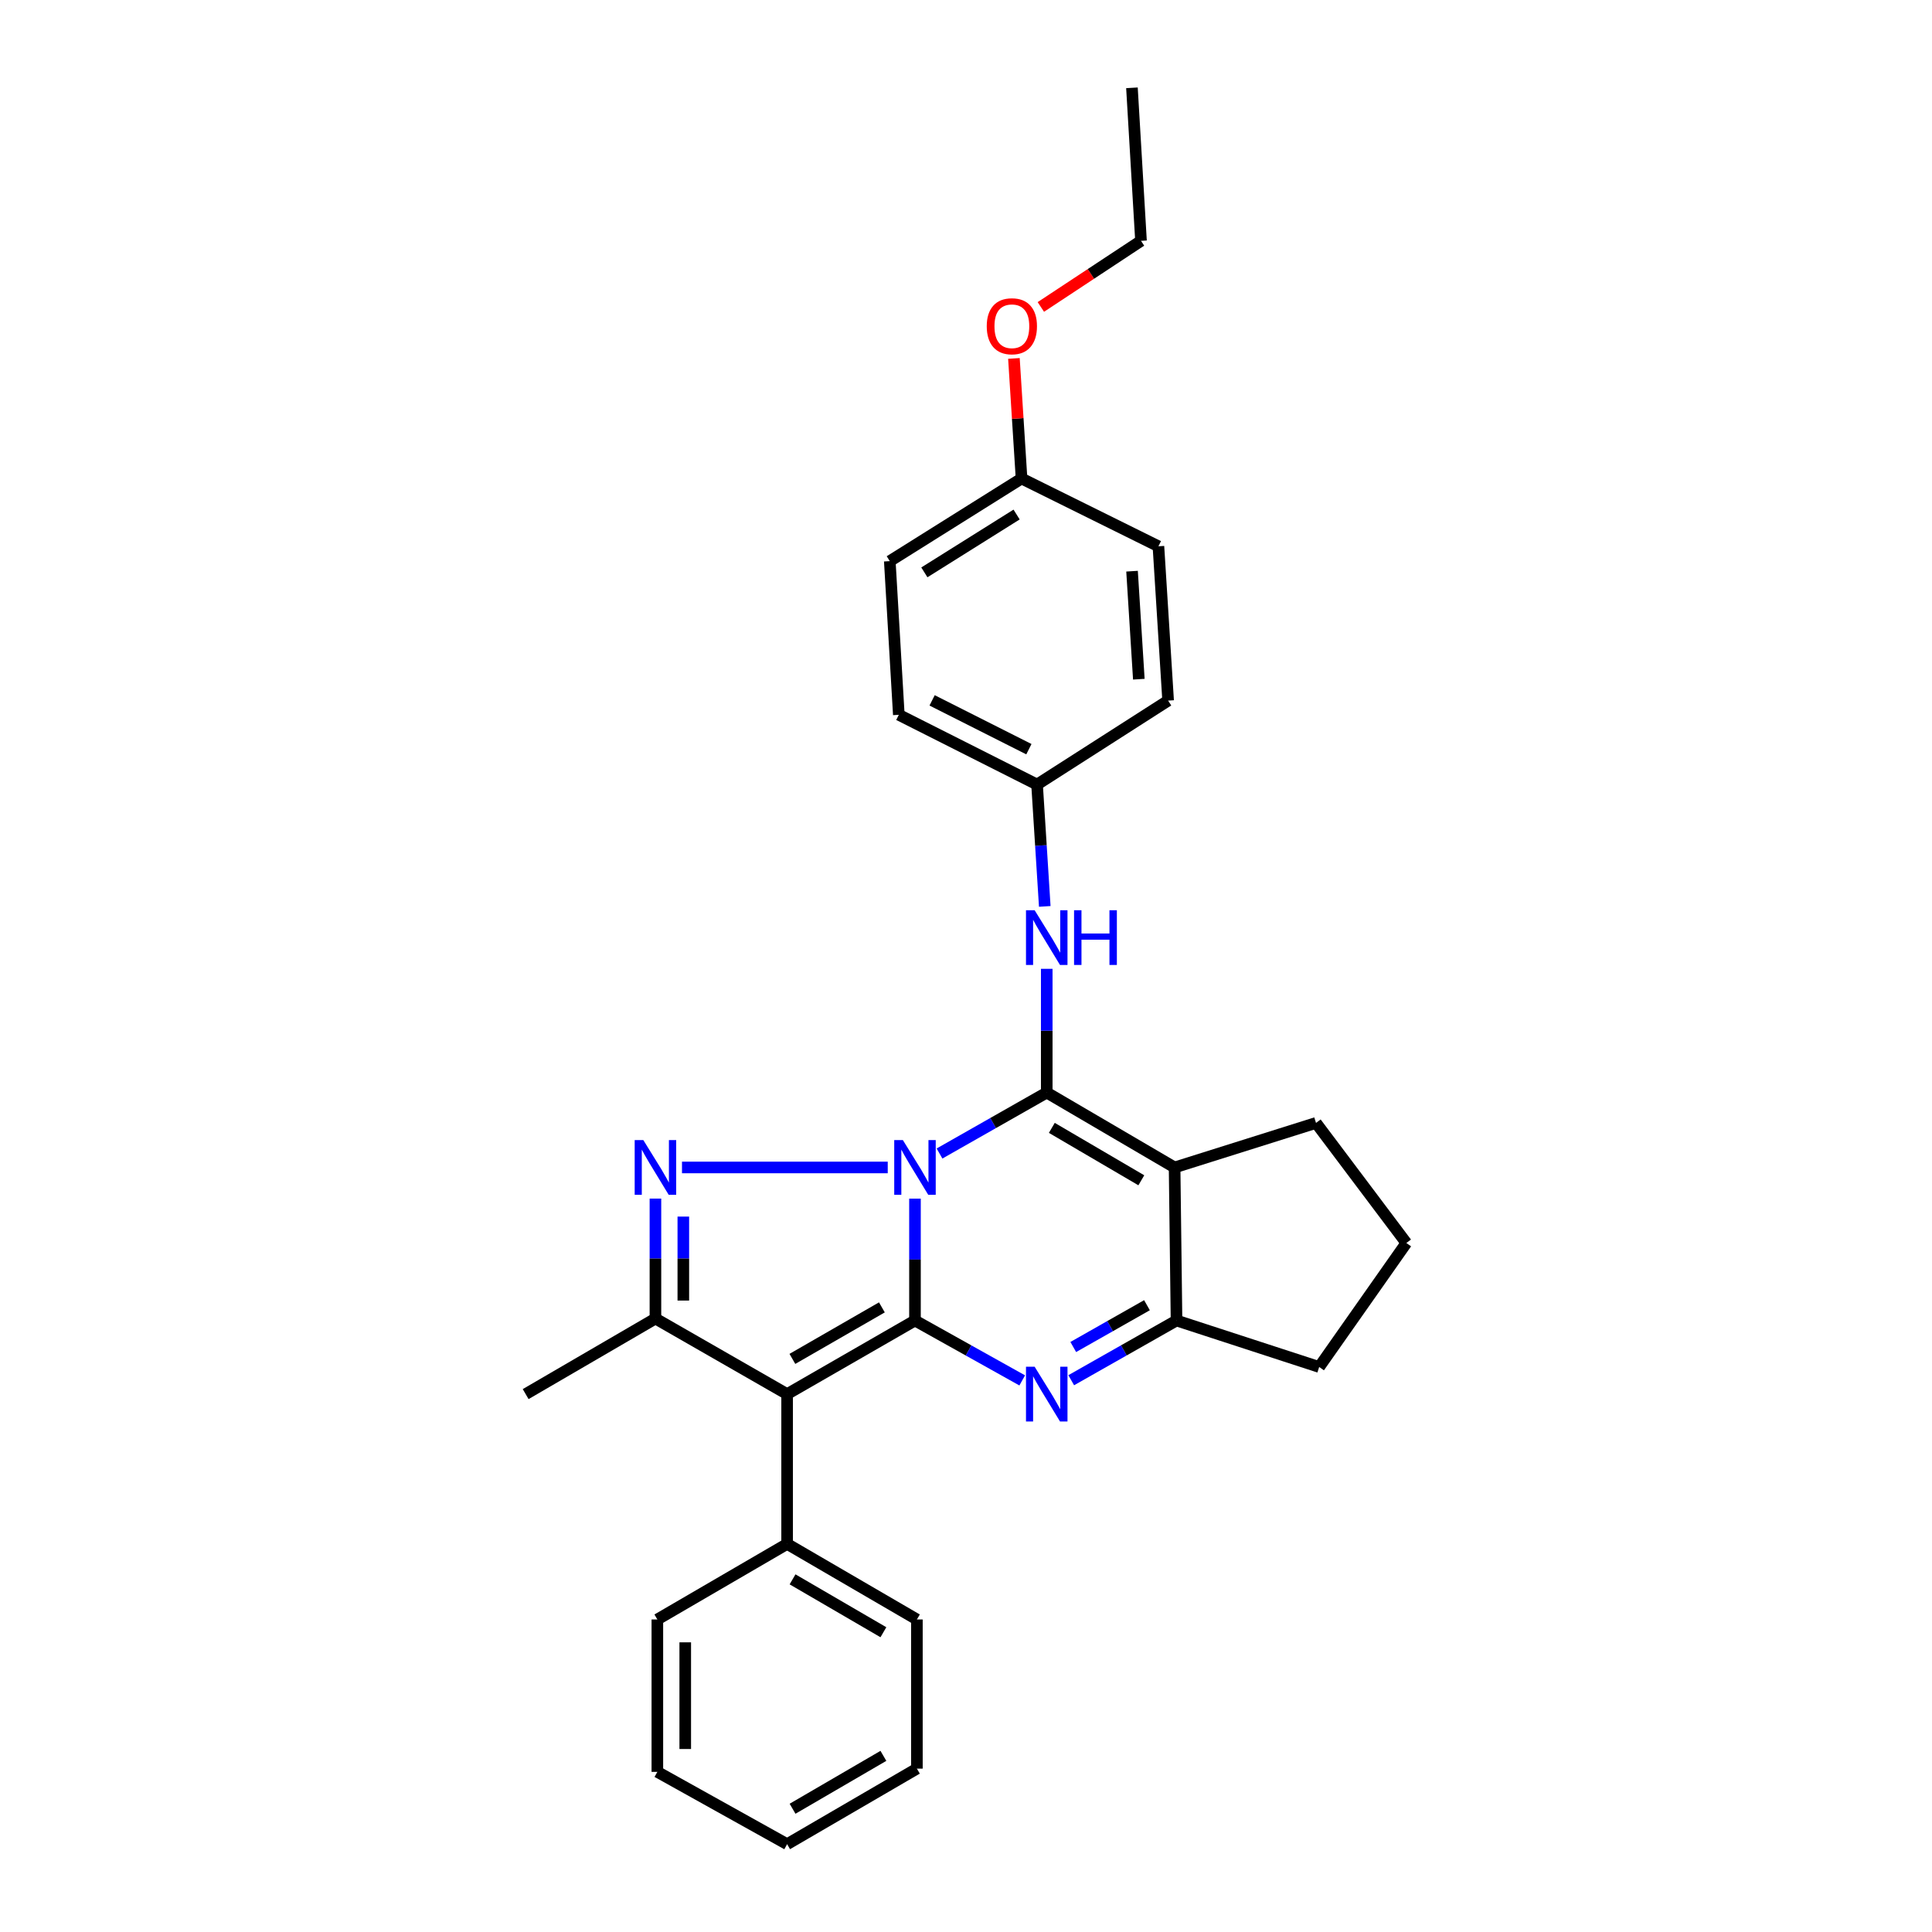 <?xml version='1.0' encoding='iso-8859-1'?>
<svg version='1.1' baseProfile='full'
              xmlns='http://www.w3.org/2000/svg'
                      xmlns:rdkit='http://www.rdkit.org/xml'
                      xmlns:xlink='http://www.w3.org/1999/xlink'
                  xml:space='preserve'
width='1000px' height='1000px' viewBox='0 0 1000 1000'>
<!-- END OF HEADER -->
<rect style='opacity:1.0;fill:#FFFFFF;stroke:none' width='1000' height='1000' x='0' y='0'> </rect>
<path class='bond-0' d='M 473.591,620.414 L 473.591,651.953' style='fill:none;fill-rule:evenodd;stroke:#0000FF;stroke-width:6px;stroke-linecap:butt;stroke-linejoin:miter;stroke-opacity:1' />
<path class='bond-0' d='M 473.591,651.953 L 473.591,683.493' style='fill:none;fill-rule:evenodd;stroke:#000000;stroke-width:6px;stroke-linecap:butt;stroke-linejoin:miter;stroke-opacity:1' />
<path class='bond-1' d='M 486.292,597.055 L 514.042,581.284' style='fill:none;fill-rule:evenodd;stroke:#0000FF;stroke-width:6px;stroke-linecap:butt;stroke-linejoin:miter;stroke-opacity:1' />
<path class='bond-1' d='M 514.042,581.284 L 541.791,565.514' style='fill:none;fill-rule:evenodd;stroke:#000000;stroke-width:6px;stroke-linecap:butt;stroke-linejoin:miter;stroke-opacity:1' />
<path class='bond-2' d='M 459.492,604.273 L 352.997,604.273' style='fill:none;fill-rule:evenodd;stroke:#0000FF;stroke-width:6px;stroke-linecap:butt;stroke-linejoin:miter;stroke-opacity:1' />
<path class='bond-3' d='M 473.591,683.493 L 407.412,721.587' style='fill:none;fill-rule:evenodd;stroke:#000000;stroke-width:6px;stroke-linecap:butt;stroke-linejoin:miter;stroke-opacity:1' />
<path class='bond-3' d='M 456.462,676.696 L 410.137,703.362' style='fill:none;fill-rule:evenodd;stroke:#000000;stroke-width:6px;stroke-linecap:butt;stroke-linejoin:miter;stroke-opacity:1' />
<path class='bond-4' d='M 473.591,683.493 L 501.344,698.995' style='fill:none;fill-rule:evenodd;stroke:#000000;stroke-width:6px;stroke-linecap:butt;stroke-linejoin:miter;stroke-opacity:1' />
<path class='bond-4' d='M 501.344,698.995 L 529.098,714.497' style='fill:none;fill-rule:evenodd;stroke:#0000FF;stroke-width:6px;stroke-linecap:butt;stroke-linejoin:miter;stroke-opacity:1' />
<path class='bond-5' d='M 541.791,565.514 L 607.97,604.273' style='fill:none;fill-rule:evenodd;stroke:#000000;stroke-width:6px;stroke-linecap:butt;stroke-linejoin:miter;stroke-opacity:1' />
<path class='bond-5' d='M 544.423,583.784 L 590.748,610.916' style='fill:none;fill-rule:evenodd;stroke:#000000;stroke-width:6px;stroke-linecap:butt;stroke-linejoin:miter;stroke-opacity:1' />
<path class='bond-8' d='M 541.791,565.514 L 541.791,533.489' style='fill:none;fill-rule:evenodd;stroke:#000000;stroke-width:6px;stroke-linecap:butt;stroke-linejoin:miter;stroke-opacity:1' />
<path class='bond-8' d='M 541.791,533.489 L 541.791,501.465' style='fill:none;fill-rule:evenodd;stroke:#0000FF;stroke-width:6px;stroke-linecap:butt;stroke-linejoin:miter;stroke-opacity:1' />
<path class='bond-6' d='M 339.251,620.388 L 339.251,651.435' style='fill:none;fill-rule:evenodd;stroke:#0000FF;stroke-width:6px;stroke-linecap:butt;stroke-linejoin:miter;stroke-opacity:1' />
<path class='bond-6' d='M 339.251,651.435 L 339.251,682.482' style='fill:none;fill-rule:evenodd;stroke:#000000;stroke-width:6px;stroke-linecap:butt;stroke-linejoin:miter;stroke-opacity:1' />
<path class='bond-6' d='M 353.687,629.703 L 353.687,651.435' style='fill:none;fill-rule:evenodd;stroke:#0000FF;stroke-width:6px;stroke-linecap:butt;stroke-linejoin:miter;stroke-opacity:1' />
<path class='bond-6' d='M 353.687,651.435 L 353.687,673.168' style='fill:none;fill-rule:evenodd;stroke:#000000;stroke-width:6px;stroke-linecap:butt;stroke-linejoin:miter;stroke-opacity:1' />
<path class='bond-9' d='M 407.412,721.587 L 407.412,799.13' style='fill:none;fill-rule:evenodd;stroke:#000000;stroke-width:6px;stroke-linecap:butt;stroke-linejoin:miter;stroke-opacity:1' />
<path class='bond-28' d='M 407.412,721.587 L 339.251,682.482' style='fill:none;fill-rule:evenodd;stroke:#000000;stroke-width:6px;stroke-linecap:butt;stroke-linejoin:miter;stroke-opacity:1' />
<path class='bond-29' d='M 554.462,714.401 L 581.713,698.947' style='fill:none;fill-rule:evenodd;stroke:#0000FF;stroke-width:6px;stroke-linecap:butt;stroke-linejoin:miter;stroke-opacity:1' />
<path class='bond-29' d='M 581.713,698.947 L 608.965,683.493' style='fill:none;fill-rule:evenodd;stroke:#000000;stroke-width:6px;stroke-linecap:butt;stroke-linejoin:miter;stroke-opacity:1' />
<path class='bond-29' d='M 555.516,697.208 L 574.592,686.39' style='fill:none;fill-rule:evenodd;stroke:#0000FF;stroke-width:6px;stroke-linecap:butt;stroke-linejoin:miter;stroke-opacity:1' />
<path class='bond-29' d='M 574.592,686.39 L 593.668,675.572' style='fill:none;fill-rule:evenodd;stroke:#000000;stroke-width:6px;stroke-linecap:butt;stroke-linejoin:miter;stroke-opacity:1' />
<path class='bond-7' d='M 607.97,604.273 L 608.965,683.493' style='fill:none;fill-rule:evenodd;stroke:#000000;stroke-width:6px;stroke-linecap:butt;stroke-linejoin:miter;stroke-opacity:1' />
<path class='bond-11' d='M 607.97,604.273 L 681.167,581.224' style='fill:none;fill-rule:evenodd;stroke:#000000;stroke-width:6px;stroke-linecap:butt;stroke-linejoin:miter;stroke-opacity:1' />
<path class='bond-13' d='M 339.251,682.482 L 272.078,721.587' style='fill:none;fill-rule:evenodd;stroke:#000000;stroke-width:6px;stroke-linecap:butt;stroke-linejoin:miter;stroke-opacity:1' />
<path class='bond-14' d='M 608.965,683.493 L 682.811,707.552' style='fill:none;fill-rule:evenodd;stroke:#000000;stroke-width:6px;stroke-linecap:butt;stroke-linejoin:miter;stroke-opacity:1' />
<path class='bond-10' d='M 540.77,469.155 L 538.774,437.618' style='fill:none;fill-rule:evenodd;stroke:#0000FF;stroke-width:6px;stroke-linecap:butt;stroke-linejoin:miter;stroke-opacity:1' />
<path class='bond-10' d='M 538.774,437.618 L 536.779,406.08' style='fill:none;fill-rule:evenodd;stroke:#000000;stroke-width:6px;stroke-linecap:butt;stroke-linejoin:miter;stroke-opacity:1' />
<path class='bond-21' d='M 407.412,799.13 L 474.585,838.234' style='fill:none;fill-rule:evenodd;stroke:#000000;stroke-width:6px;stroke-linecap:butt;stroke-linejoin:miter;stroke-opacity:1' />
<path class='bond-21' d='M 410.225,817.471 L 457.247,844.844' style='fill:none;fill-rule:evenodd;stroke:#000000;stroke-width:6px;stroke-linecap:butt;stroke-linejoin:miter;stroke-opacity:1' />
<path class='bond-22' d='M 407.412,799.13 L 340.246,838.234' style='fill:none;fill-rule:evenodd;stroke:#000000;stroke-width:6px;stroke-linecap:butt;stroke-linejoin:miter;stroke-opacity:1' />
<path class='bond-15' d='M 536.779,406.08 L 604.618,362.629' style='fill:none;fill-rule:evenodd;stroke:#000000;stroke-width:6px;stroke-linecap:butt;stroke-linejoin:miter;stroke-opacity:1' />
<path class='bond-16' d='M 536.779,406.08 L 465.226,369.983' style='fill:none;fill-rule:evenodd;stroke:#000000;stroke-width:6px;stroke-linecap:butt;stroke-linejoin:miter;stroke-opacity:1' />
<path class='bond-16' d='M 532.548,387.777 L 482.461,362.509' style='fill:none;fill-rule:evenodd;stroke:#000000;stroke-width:6px;stroke-linecap:butt;stroke-linejoin:miter;stroke-opacity:1' />
<path class='bond-20' d='M 681.167,581.224 L 727.922,643.378' style='fill:none;fill-rule:evenodd;stroke:#000000;stroke-width:6px;stroke-linecap:butt;stroke-linejoin:miter;stroke-opacity:1' />
<path class='bond-12' d='M 528.751,247.673 L 460.551,290.443' style='fill:none;fill-rule:evenodd;stroke:#000000;stroke-width:6px;stroke-linecap:butt;stroke-linejoin:miter;stroke-opacity:1' />
<path class='bond-12' d='M 526.19,266.319 L 478.45,296.257' style='fill:none;fill-rule:evenodd;stroke:#000000;stroke-width:6px;stroke-linecap:butt;stroke-linejoin:miter;stroke-opacity:1' />
<path class='bond-19' d='M 528.751,247.673 L 526.776,216.596' style='fill:none;fill-rule:evenodd;stroke:#000000;stroke-width:6px;stroke-linecap:butt;stroke-linejoin:miter;stroke-opacity:1' />
<path class='bond-19' d='M 526.776,216.596 L 524.802,185.519' style='fill:none;fill-rule:evenodd;stroke:#FF0000;stroke-width:6px;stroke-linecap:butt;stroke-linejoin:miter;stroke-opacity:1' />
<path class='bond-31' d='M 528.751,247.673 L 599.598,282.76' style='fill:none;fill-rule:evenodd;stroke:#000000;stroke-width:6px;stroke-linecap:butt;stroke-linejoin:miter;stroke-opacity:1' />
<path class='bond-30' d='M 682.811,707.552 L 727.922,643.378' style='fill:none;fill-rule:evenodd;stroke:#000000;stroke-width:6px;stroke-linecap:butt;stroke-linejoin:miter;stroke-opacity:1' />
<path class='bond-17' d='M 604.618,362.629 L 599.598,282.76' style='fill:none;fill-rule:evenodd;stroke:#000000;stroke-width:6px;stroke-linecap:butt;stroke-linejoin:miter;stroke-opacity:1' />
<path class='bond-17' d='M 589.458,351.554 L 585.944,295.646' style='fill:none;fill-rule:evenodd;stroke:#000000;stroke-width:6px;stroke-linecap:butt;stroke-linejoin:miter;stroke-opacity:1' />
<path class='bond-18' d='M 465.226,369.983 L 460.551,290.443' style='fill:none;fill-rule:evenodd;stroke:#000000;stroke-width:6px;stroke-linecap:butt;stroke-linejoin:miter;stroke-opacity:1' />
<path class='bond-23' d='M 538.741,158.88 L 564.662,141.769' style='fill:none;fill-rule:evenodd;stroke:#FF0000;stroke-width:6px;stroke-linecap:butt;stroke-linejoin:miter;stroke-opacity:1' />
<path class='bond-23' d='M 564.662,141.769 L 590.583,124.658' style='fill:none;fill-rule:evenodd;stroke:#000000;stroke-width:6px;stroke-linecap:butt;stroke-linejoin:miter;stroke-opacity:1' />
<path class='bond-26' d='M 474.585,838.234 L 474.585,915.441' style='fill:none;fill-rule:evenodd;stroke:#000000;stroke-width:6px;stroke-linecap:butt;stroke-linejoin:miter;stroke-opacity:1' />
<path class='bond-25' d='M 340.246,838.234 L 340.246,917.117' style='fill:none;fill-rule:evenodd;stroke:#000000;stroke-width:6px;stroke-linecap:butt;stroke-linejoin:miter;stroke-opacity:1' />
<path class='bond-25' d='M 354.681,850.067 L 354.681,905.285' style='fill:none;fill-rule:evenodd;stroke:#000000;stroke-width:6px;stroke-linecap:butt;stroke-linejoin:miter;stroke-opacity:1' />
<path class='bond-24' d='M 590.583,124.658 L 585.892,45.455' style='fill:none;fill-rule:evenodd;stroke:#000000;stroke-width:6px;stroke-linecap:butt;stroke-linejoin:miter;stroke-opacity:1' />
<path class='bond-27' d='M 340.246,917.117 L 407.412,954.545' style='fill:none;fill-rule:evenodd;stroke:#000000;stroke-width:6px;stroke-linecap:butt;stroke-linejoin:miter;stroke-opacity:1' />
<path class='bond-32' d='M 474.585,915.441 L 407.412,954.545' style='fill:none;fill-rule:evenodd;stroke:#000000;stroke-width:6px;stroke-linecap:butt;stroke-linejoin:miter;stroke-opacity:1' />
<path class='bond-32' d='M 457.247,908.831 L 410.225,936.204' style='fill:none;fill-rule:evenodd;stroke:#000000;stroke-width:6px;stroke-linecap:butt;stroke-linejoin:miter;stroke-opacity:1' />
<path  class='atom-0' d='M 467.331 590.113
L 476.611 605.113
Q 477.531 606.593, 479.011 609.273
Q 480.491 611.953, 480.571 612.113
L 480.571 590.113
L 484.331 590.113
L 484.331 618.433
L 480.451 618.433
L 470.491 602.033
Q 469.331 600.113, 468.091 597.913
Q 466.891 595.713, 466.531 595.033
L 466.531 618.433
L 462.851 618.433
L 462.851 590.113
L 467.331 590.113
' fill='#0000FF'/>
<path  class='atom-3' d='M 332.991 590.113
L 342.271 605.113
Q 343.191 606.593, 344.671 609.273
Q 346.151 611.953, 346.231 612.113
L 346.231 590.113
L 349.991 590.113
L 349.991 618.433
L 346.111 618.433
L 336.151 602.033
Q 334.991 600.113, 333.751 597.913
Q 332.551 595.713, 332.191 595.033
L 332.191 618.433
L 328.511 618.433
L 328.511 590.113
L 332.991 590.113
' fill='#0000FF'/>
<path  class='atom-5' d='M 535.531 707.427
L 544.811 722.427
Q 545.731 723.907, 547.211 726.587
Q 548.691 729.267, 548.771 729.427
L 548.771 707.427
L 552.531 707.427
L 552.531 735.747
L 548.651 735.747
L 538.691 719.347
Q 537.531 717.427, 536.291 715.227
Q 535.091 713.027, 534.731 712.347
L 534.731 735.747
L 531.051 735.747
L 531.051 707.427
L 535.531 707.427
' fill='#0000FF'/>
<path  class='atom-9' d='M 535.531 471.14
L 544.811 486.14
Q 545.731 487.62, 547.211 490.3
Q 548.691 492.98, 548.771 493.14
L 548.771 471.14
L 552.531 471.14
L 552.531 499.46
L 548.651 499.46
L 538.691 483.06
Q 537.531 481.14, 536.291 478.94
Q 535.091 476.74, 534.731 476.06
L 534.731 499.46
L 531.051 499.46
L 531.051 471.14
L 535.531 471.14
' fill='#0000FF'/>
<path  class='atom-9' d='M 555.931 471.14
L 559.771 471.14
L 559.771 483.18
L 574.251 483.18
L 574.251 471.14
L 578.091 471.14
L 578.091 499.46
L 574.251 499.46
L 574.251 486.38
L 559.771 486.38
L 559.771 499.46
L 555.931 499.46
L 555.931 471.14
' fill='#0000FF'/>
<path  class='atom-20' d='M 510.739 168.863
Q 510.739 162.063, 514.099 158.263
Q 517.459 154.463, 523.739 154.463
Q 530.019 154.463, 533.379 158.263
Q 536.739 162.063, 536.739 168.863
Q 536.739 175.743, 533.339 179.663
Q 529.939 183.543, 523.739 183.543
Q 517.499 183.543, 514.099 179.663
Q 510.739 175.783, 510.739 168.863
M 523.739 180.343
Q 528.059 180.343, 530.379 177.463
Q 532.739 174.543, 532.739 168.863
Q 532.739 163.303, 530.379 160.503
Q 528.059 157.663, 523.739 157.663
Q 519.419 157.663, 517.059 160.463
Q 514.739 163.263, 514.739 168.863
Q 514.739 174.583, 517.059 177.463
Q 519.419 180.343, 523.739 180.343
' fill='#FF0000'/>
</svg>
